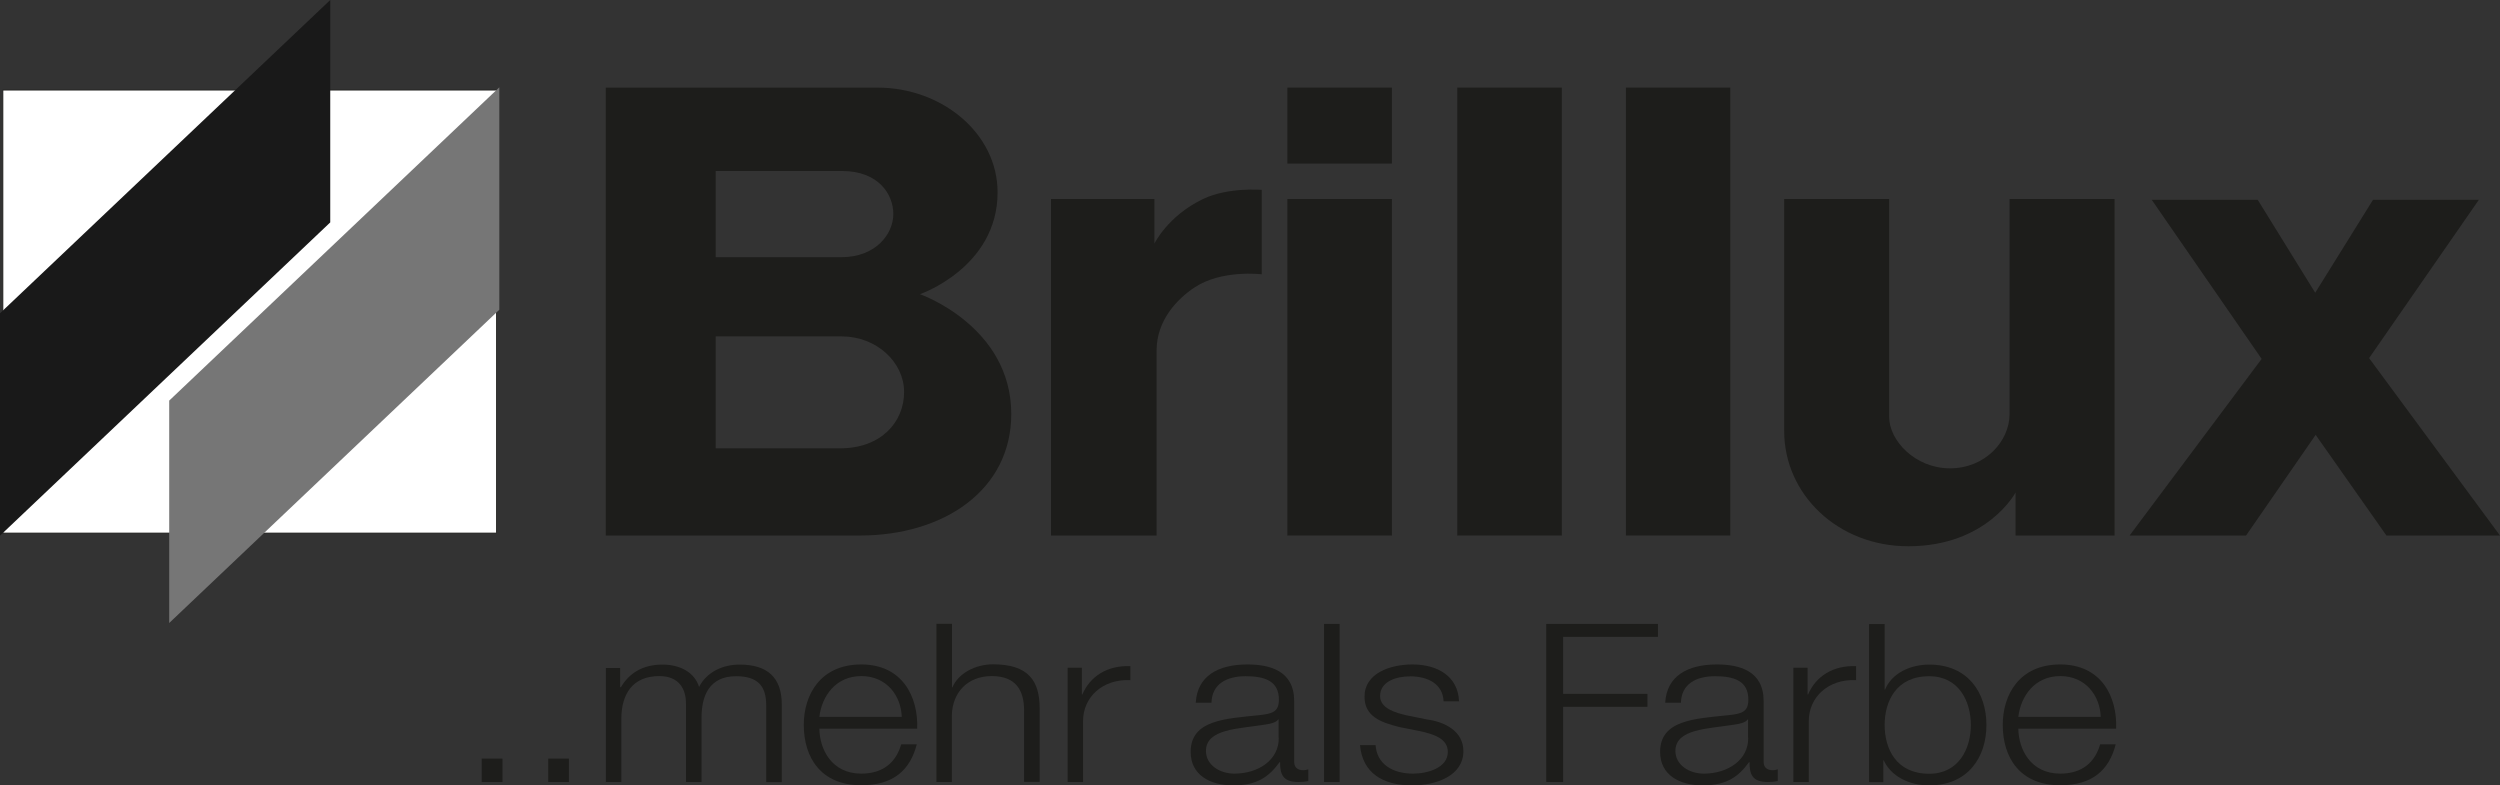 <?xml version="1.0" encoding="UTF-8"?>
<svg xmlns="http://www.w3.org/2000/svg" width="1321" height="415" viewBox="0 0 1321 415" fill="none">
  <rect x="0" y="0" width="1321" height="415" fill="#333333" stroke="none"/>
  <g clip-path="url(#clip0_310_479)">
    <path d="M265.523 413.204V400.838H254.521V413.204H265.523Z" fill="#1D1D1B"></path>
    <path d="M300.608 413.204V400.838H289.683V413.204H300.608Z" fill="#1D1D1B"></path>
    <path d="M320.074 413.203H328.307V379.489C328.461 366.847 334.155 357.244 348.389 357.244C358.776 357.244 362.623 364.014 362.469 372.235V413.203H370.702V379.075C370.702 367.814 374.703 357.313 388.937 357.313C400.632 357.313 404.863 362.701 404.863 372.65V413.272H413.096V372.304C413.096 358.004 405.556 351.164 390.783 351.164C381.935 351.164 373.472 355.033 369.394 362.978C366.932 355.033 359.007 351.164 350.081 351.164C339.387 351.164 332.385 355.862 328.076 363.116H327.692V352.96H320.151V413.342L320.074 413.203Z" fill="#1D1D1B"></path>
    <path fill-rule="evenodd" clip-rule="evenodd" d="M484.651 385.017C485.267 368.022 476.726 351.096 455.106 351.096C433.486 351.096 424.714 367.124 424.714 383.013C424.714 400.216 433.716 414.931 455.106 414.931C472.033 414.931 480.881 406.986 484.421 393.307H476.188C473.572 402.427 467.032 408.783 455.106 408.783C439.333 408.783 433.101 395.794 432.947 385.017H484.651ZM432.947 378.799C434.255 367.815 441.641 357.244 455.106 357.244C468.571 357.244 476.111 367.676 476.496 378.799H432.947Z" fill="#1D1D1B"></path>
    <path d="M494.731 413.204H502.963V377.97C503.194 366.156 511.042 357.244 524.045 357.244C537.048 357.244 541.126 365.051 541.126 375.483V413.134H549.359V374.308C549.359 359.938 543.588 351.026 524.738 351.026C515.197 351.026 506.272 355.931 503.271 363.185H503.04V329.609H494.808V413.134L494.731 413.204Z" fill="#1D1D1B"></path>
    <path d="M564.054 413.203H572.287V381.009C572.287 368.505 582.443 358.695 597.293 359.385V351.993C585.213 351.51 576.057 357.244 571.902 366.985H571.672V352.822H564.131V413.203H564.054Z" fill="#1D1D1B"></path>
    <path fill-rule="evenodd" clip-rule="evenodd" d="M675.696 389.853C675.85 401.667 664.77 408.783 652.229 408.783C644.535 408.783 637.225 404.223 637.225 396.831C637.225 385.017 654.537 385.155 668.463 382.875C670.695 382.53 674.311 381.908 675.388 380.181H675.619V389.784L675.696 389.853ZM640.149 371.338C640.38 361.528 647.997 357.313 658.153 357.313C668.309 357.313 675.773 359.801 675.773 369.68C675.773 376.381 672.003 377.141 665.232 377.901C647.535 379.766 629.146 380.388 629.146 397.314C629.146 409.473 639.303 415 651.69 415C664.078 415 670.464 410.579 676.157 402.703H676.388C676.388 408.99 677.696 413.204 686.006 413.204C688.237 413.204 689.545 413.066 691.315 412.72V406.503C690.699 406.71 689.622 406.986 688.699 406.986C685.467 406.986 683.852 405.328 683.852 402.565V370.509C683.852 354.343 670.925 351.096 659.077 351.096C643.688 351.096 632.609 357.175 631.839 371.338H640.072H640.149Z" fill="#1D1D1B"></path>
    <path d="M699.625 413.205H707.857V329.68H699.625V413.205Z" fill="#1D1D1B"></path>
    <path d="M770.949 370.509C770.41 357.383 759.715 351.096 746.328 351.096C734.479 351.096 721.014 355.794 721.014 368.091C721.014 378.385 729.093 381.632 739.788 384.257L750.329 386.33C757.792 387.988 765.024 390.337 765.024 397.314C765.024 405.743 754.33 408.783 746.635 408.783C735.71 408.783 727.477 403.601 726.862 393.722H718.629C719.937 408.437 730.632 415 746.251 415C758.792 415 773.257 409.957 773.257 396.9C773.257 386.399 763.486 381.424 754.099 380.181L743.173 377.97C737.556 376.658 729.247 374.378 729.247 367.815C729.247 360.008 737.864 357.383 745.174 357.383C754.56 357.383 762.408 361.459 762.793 370.578H771.026L770.949 370.509Z" fill="#1D1D1B"></path>
    <path d="M817.037 413.205H825.962V373.48H870.511V366.641H825.962V336.519H876.05V329.68H817.037V413.205Z" fill="#1D1D1B"></path>
    <path fill-rule="evenodd" clip-rule="evenodd" d="M923.753 389.853C923.907 401.667 912.828 408.783 900.286 408.783C892.592 408.783 885.283 404.223 885.283 396.831C885.283 385.017 902.595 385.155 916.521 382.875C918.752 382.53 922.368 381.908 923.446 380.181H923.676V389.784L923.753 389.853ZM888.207 371.338C888.437 361.528 896.055 357.313 906.211 357.313C916.367 357.313 923.83 359.801 923.83 369.68C923.83 376.381 920.06 377.141 913.289 377.901C895.593 379.766 877.204 380.388 877.204 397.314C877.204 409.473 887.36 415 899.748 415C912.135 415 918.521 410.579 924.215 402.703H924.446C924.446 408.99 925.754 413.204 934.063 413.204C936.295 413.204 937.603 413.066 939.372 412.72V406.503C938.757 406.71 937.68 406.986 936.756 406.986C933.525 406.986 931.909 405.328 931.909 402.565V370.509C931.909 354.343 918.983 351.096 907.134 351.096C891.746 351.096 880.666 357.175 879.897 371.338H888.13H888.207Z" fill="#1D1D1B"></path>
    <path d="M947.528 413.203H955.761V381.009C955.761 368.505 965.917 358.695 980.767 359.385V351.993C968.687 351.51 959.531 357.244 955.376 366.985H955.145V352.822H947.605V413.203H947.528Z" fill="#1D1D1B"></path>
    <path fill-rule="evenodd" clip-rule="evenodd" d="M1041.4 383.082C1041.4 395.587 1035.01 408.852 1019.39 408.852C1001.93 408.852 995.847 395.656 995.847 383.082C995.847 370.509 1002 357.313 1019.39 357.313C1035.01 357.313 1041.4 370.509 1041.4 383.082ZM987.615 413.273H995.155V401.805H995.386C999.156 410.026 1008.54 415 1019.39 415C1039.86 415 1049.63 400.147 1049.63 383.082C1049.63 366.018 1039.86 351.165 1019.39 351.165C1009.39 351.165 999.618 355.724 996.078 364.36H995.847V329.748H987.615V413.273Z" fill="#1D1D1B"></path>
    <path fill-rule="evenodd" clip-rule="evenodd" d="M1118.18 385.017C1118.8 368.022 1110.26 351.096 1088.64 351.096C1067.02 351.096 1058.25 367.124 1058.25 383.013C1058.25 400.216 1067.25 414.931 1088.64 414.931C1105.57 414.931 1114.41 406.986 1117.95 393.307H1109.72C1107.1 402.427 1100.56 408.783 1088.64 408.783C1072.87 408.783 1066.63 395.794 1066.48 385.017H1118.18ZM1066.48 378.799C1067.79 367.815 1075.17 357.244 1088.64 357.244C1102.1 357.244 1109.64 367.676 1110.03 378.799H1066.48Z" fill="#1D1D1B"></path>
    <path d="M555.36 105.149V282.977H611.142V185.22C611.142 168.985 622.376 157.724 631.147 151.921C645.535 142.318 666.694 144.943 666.694 144.943V100.313C666.694 100.313 648.997 98.793 635.687 105.149C617.067 114.062 609.988 128.708 609.988 128.708V105.149H555.36Z" fill="#1D1D1B"></path>
    <path d="M770.025 46.287V282.976H825.269V46.287H770.025Z" fill="#1D1D1B"></path>
    <path d="M859.123 46.287V282.976H914.29V46.287H859.123Z" fill="#1D1D1B"></path>
    <path d="M680.235 105.148V282.976H735.479V105.148H680.235Z" fill="#1D1D1B"></path>
    <path d="M680.235 46.287V86.426H735.479V46.287H680.235Z" fill="#1D1D1B"></path>
    <path d="M942.758 105.148V227.776C942.758 261.076 970.995 288.641 1008.31 288.641C1050.01 288.641 1065.02 260.247 1065.02 260.247V282.976H1117.34V105.148H1061.86V218.726C1061.86 233.234 1048.86 247.466 1030.39 247.466C1011.93 247.466 998.232 232.75 998.232 220.315V105.148H942.758Z" fill="#1D1D1B"></path>
    <path d="M1136.96 105.564L1195.05 189.642L1125.26 282.977H1186.81L1223.59 229.781L1260.99 282.977H1321L1251.83 189.228L1309.84 105.564H1253.91L1223.36 154.685L1192.97 105.564H1136.96Z" fill="#1D1D1B"></path>
    <path fill-rule="evenodd" clip-rule="evenodd" d="M378.165 177.758V236.896H443.873C465.724 236.896 477.727 222.871 477.727 207.119C477.727 191.368 463.108 177.758 444.796 177.758H378.165ZM378.165 90.364V135.892H444.642C462.723 135.892 472.033 123.664 472.033 113.093C472.033 102.523 464.031 90.364 445.027 90.364H378.165ZM320.074 46.287V282.976H454.26C498.731 282.976 534.355 258.934 534.355 218.795C534.355 172.3 486.113 155.443 486.113 155.443C486.113 155.443 527.123 141.35 527.123 101.625C527.123 70.536 497.808 46.287 463.646 46.287H320.074Z" fill="#1D1D1B"></path>
    <path d="M1.539 47.6H262.292V281.663H1.539V47.6Z" fill="white"></path>
    <path d="M1.539 47.6H262.292V281.663H1.539V47.6Z" stroke="#1D1D1B" stroke-width="0.41" stroke-miterlimit="3.86"></path>
    <path d="M0 165.53L174.502 0V117.515L0 283.046V165.53Z" fill="#191919"></path>
    <path d="M89.406 211.681L263.831 46.15V163.666L89.406 329.196V211.681Z" fill="#767676"></path>
  </g>
  <defs>
    <clipPath id="clip0_310_479">
      <rect width="1321" height="415" fill="white"></rect>
    </clipPath>
  </defs>
</svg>

